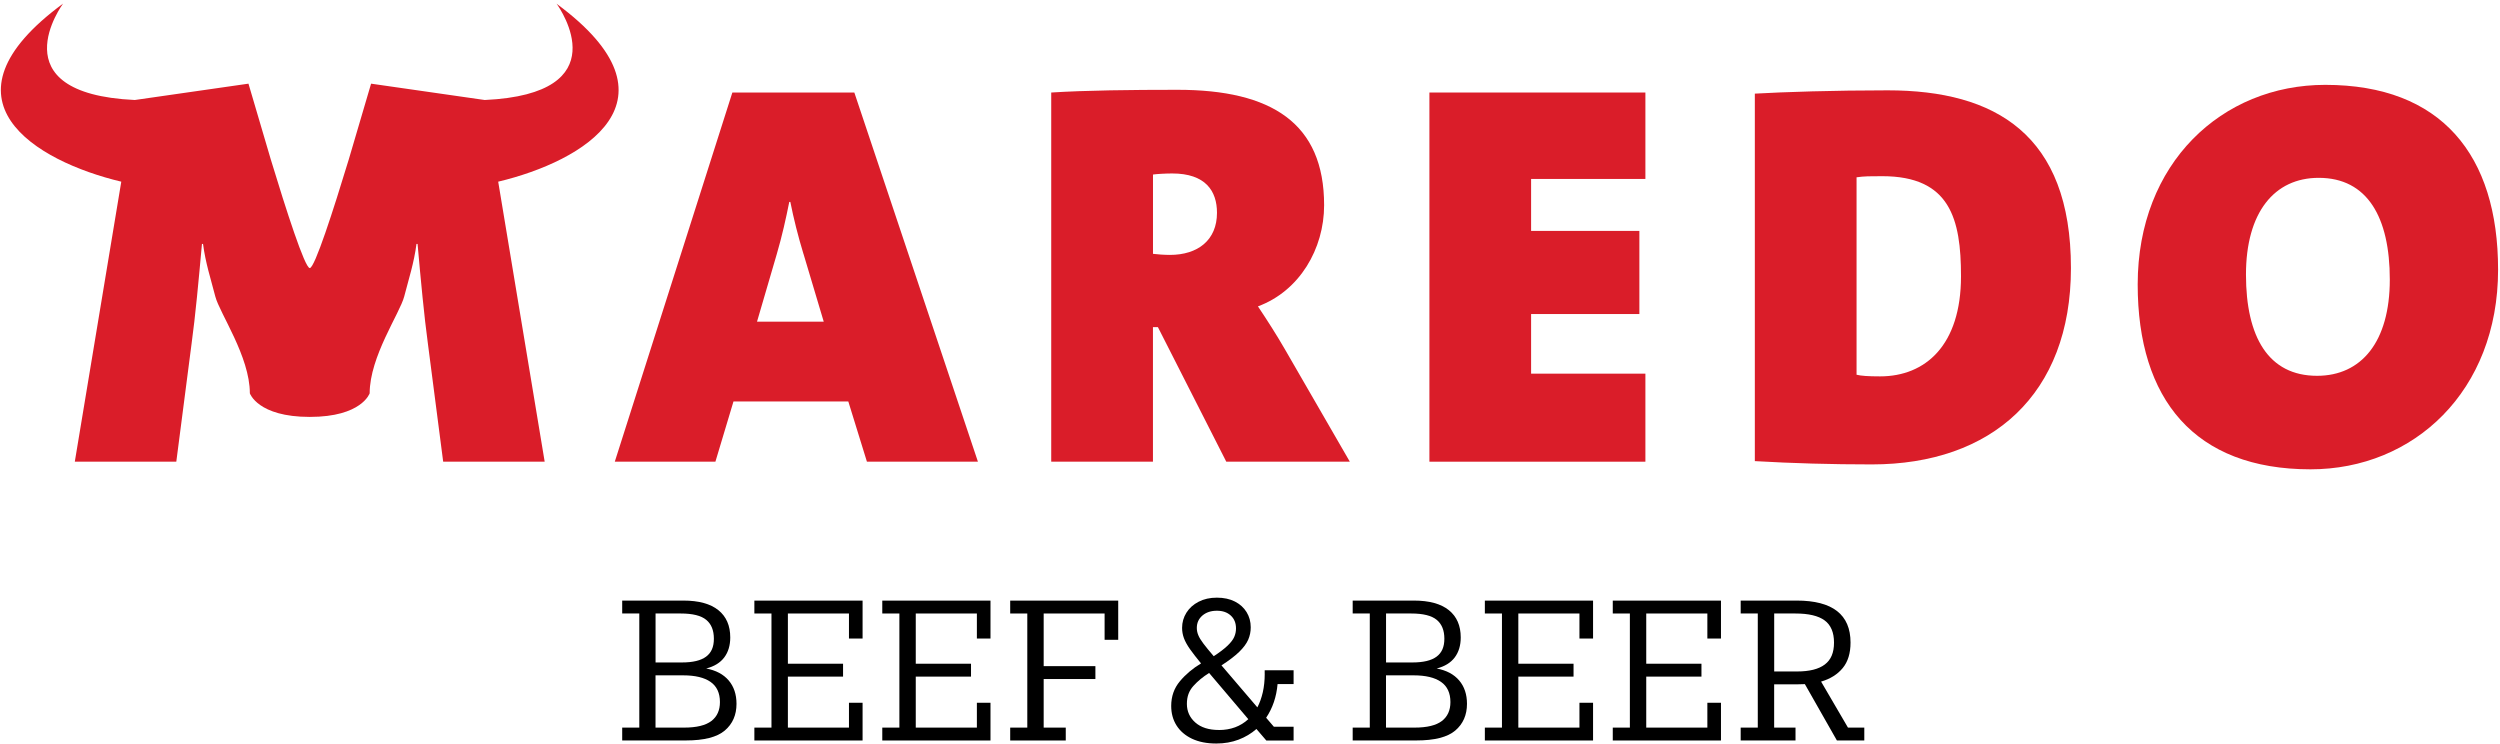 <svg xmlns="http://www.w3.org/2000/svg" width="652" height="194" viewBox="0 0 652 194" fill="none"><g clip-path="url(#clip0_7_5385)"><path d="M145.19 1.01C146.17 2.38 161.42 24.46 126.42 26.08L96.78 21.82L90.96 41.58C86.93 54.84 82.08 69.91 80.79 69.91C79.5 69.91 74.65 54.85 70.62 41.58L64.8 21.82L35.16 26.08C-0.95 24.4 16.45 0.94 16.45 0.94C-17.7 26.06 9.25 42.05 31.63 47.38L19.51 120.4H45.98L49.96 89.66C50.96 82.4 51.81 73.15 52.67 63.61H52.95C53.59 68.56 54.98 72.77 56.15 77.32C57.28 81.7 65.16 92.99 65.16 102.57C65.16 102.57 67.21 108.73 80.78 108.73H80.8C94.36 108.73 96.41 102.57 96.41 102.57C96.41 92.99 104.29 81.69 105.42 77.32C106.59 72.77 107.98 68.57 108.62 63.61H108.9C109.75 73.15 110.61 82.4 111.6 89.66L115.58 120.4H142.05L129.93 47.38C152.29 42.05 179.2 26.09 145.2 1.01H145.19Z" fill="#DA1D29"></path><path d="M145.11 0.94C145.11 0.94 145.17 0.98 145.2 1.01C145.17 0.97 145.15 0.94 145.15 0.94H145.11Z" fill="#DA1D29"></path><path d="M191 24.13L160.34 120.4H186.58L191.29 104.71H221.24L226.09 120.4H255.04L222.81 24.13H191ZM197.43 83.89L202.56 66.35C203.98 61.5 204.99 56.94 205.84 52.66H206.12C206.97 56.94 208.11 61.5 209.54 66.21H209.55L214.83 83.89H197.43Z" fill="#DA1D29"></path><path d="M328.07 79.9C338.91 75.9 345.33 64.92 345.33 53.51C345.33 32.12 331.64 23.42 307.11 23.42C294.98 23.42 283.15 23.56 274.16 24.13V120.4H300.69V85.31H301.98L319.81 120.4H352.03L335.06 91.02C332.92 87.32 330.64 83.75 328.07 79.9ZM305.12 66.48C303.7 66.48 301.7 66.34 300.7 66.2V45.52C301.55 45.38 303.98 45.24 305.69 45.24C314.39 45.23 317.39 49.79 317.39 55.5C317.39 62.63 312.39 66.48 305.12 66.48Z" fill="#DA1D29"></path><path d="M372.79 120.4V120.41H429.12V97.45H399.31V81.9H427.55V60.22H399.31V46.67H429.12V24.13H372.79V120.4Z" fill="#DA1D29"></path><path d="M492.32 23.56C478.34 23.56 465.22 23.99 457.66 24.42V120.26C467.36 120.83 477.77 121.12 488.18 121.12C519.42 121.11 540.1 102.86 540.1 69.91C540.1 35.11 520.42 23.56 492.32 23.56ZM490.32 98.16C487.18 98.16 485.33 98.02 484.19 97.73V46.24C486.18 45.95 487.75 45.95 490.89 45.95C508.58 45.95 511.43 57.08 511.43 72.06C511.43 90.03 502.16 98.16 490.32 98.16Z" fill="#DA1D29"></path><path d="M606.43 22.13C579.48 22.13 557.51 42.53 557.51 74.19C557.51 104.14 572.34 122.4 602.58 122.4C629.53 122.4 651.5 102 651.5 70.34C651.5 40.39 636.67 22.13 606.43 22.13ZM604.29 98.01C591.6 98.01 585.75 87.88 585.75 71.62C585.75 55.36 593.17 46.38 604.72 46.38C617.41 46.38 623.26 56.65 623.26 72.91C623.26 89.17 615.84 98.01 604.29 98.01Z" fill="#DA1D29"></path><path d="M184.16 174.35C186.27 173.81 187.85 172.84 188.89 171.45C189.93 170.06 190.45 168.32 190.45 166.24C190.45 163.17 189.42 160.8 187.35 159.13C185.29 157.47 182.24 156.63 178.21 156.63H162.27V159.99H166.73V189.75H162.27V193.11H178.88C183.62 193.11 187 192.25 189.03 190.52C191.06 188.79 192.08 186.47 192.08 183.56C192.08 181.1 191.4 179.06 190.04 177.46C188.68 175.86 186.72 174.82 184.16 174.34V174.35ZM170.96 160H177.54C180.64 160 182.86 160.55 184.19 161.66C185.52 162.76 186.18 164.4 186.18 166.58C186.18 168.76 185.5 170.25 184.14 171.26C182.78 172.27 180.68 172.77 177.83 172.77H170.97V160H170.96ZM185.53 188.03C184.04 189.18 181.67 189.76 178.4 189.76H170.96V176.13H178.16C181.3 176.13 183.68 176.7 185.31 177.84C186.94 178.98 187.76 180.73 187.76 183.1C187.76 185.24 187.02 186.89 185.53 188.04V188.03Z" fill="black"></path><path d="M196.74 160H201.2V189.76H196.74V193.12H224.96V183.28H221.41V189.76H205.48V176.46H219.87V173.1H205.48V160H221.41V166.53H224.96V156.64H196.74V160Z" fill="black"></path><path d="M230.1 160H234.56V189.76H230.1V193.12H258.32V183.28H254.77V189.76H238.83V176.46H253.24V173.1H238.83V160H254.77V166.53H258.32V156.64H230.1V160Z" fill="black"></path><path d="M263.46 160H267.92V189.76H263.46V193.12H277.95V189.76H272.19V177.09H285.68V173.73H272.19V160H288.08V166.86H291.63V156.64H263.46V160Z" fill="black"></path><path d="M329.84 175.74C329.84 177.47 329.67 179.07 329.34 180.54C329 182.01 328.53 183.33 327.92 184.48L318.56 173.53C320.54 172.25 322.09 171.07 323.19 170C324.29 168.93 325.07 167.88 325.52 166.86C325.97 165.84 326.19 164.75 326.19 163.6C326.19 162.13 325.83 160.81 325.11 159.64C324.39 158.47 323.37 157.55 322.06 156.88C320.75 156.21 319.18 155.87 317.36 155.87C315.54 155.87 313.98 156.22 312.61 156.93C311.23 157.64 310.17 158.59 309.42 159.79C308.67 160.99 308.29 162.31 308.29 163.75C308.29 164.68 308.45 165.57 308.77 166.44C309.09 167.3 309.62 168.26 310.35 169.3C311.09 170.34 312.05 171.58 313.23 173.02C311.05 174.33 309.21 175.88 307.71 177.68C306.21 179.47 305.45 181.62 305.45 184.11C305.45 186.03 305.91 187.73 306.84 189.2C307.77 190.67 309.11 191.82 310.87 192.66C312.63 193.49 314.74 193.91 317.21 193.91C319.32 193.91 321.26 193.57 323.02 192.9C324.78 192.23 326.33 191.3 327.68 190.12L330.27 193.14H337.37V189.54H332.23L330.21 187.19C331.91 184.66 332.9 181.73 333.19 178.4H337.37V174.8H329.83V175.76L329.84 175.74ZM312.51 165.64C312.25 165.02 312.13 164.39 312.13 163.75C312.13 162.44 312.62 161.37 313.59 160.53C314.57 159.7 315.82 159.28 317.36 159.28C318.9 159.28 320.07 159.7 320.98 160.53C321.89 161.36 322.35 162.48 322.35 163.89C322.35 164.66 322.2 165.4 321.89 166.1C321.59 166.81 321.01 167.56 320.16 168.38C319.31 169.2 318.1 170.12 316.54 171.14C315.39 169.8 314.49 168.7 313.85 167.85C313.21 167 312.76 166.27 312.51 165.64ZM317.89 190.38C315.27 190.38 313.22 189.73 311.75 188.44C310.28 187.15 309.54 185.52 309.54 183.57C309.54 181.62 310.11 180.15 311.24 178.89C312.38 177.63 313.74 176.5 315.34 175.51L325.56 187.56C323.51 189.45 320.95 190.39 317.88 190.39L317.89 190.38Z" fill="black"></path><path d="M374.67 174.35C376.78 173.81 378.36 172.84 379.4 171.45C380.44 170.06 380.96 168.32 380.96 166.24C380.96 163.17 379.93 160.8 377.86 159.13C375.8 157.47 372.75 156.63 368.72 156.63H352.78V159.99H357.24V189.75H352.78V193.11H369.39C374.13 193.11 377.51 192.25 379.54 190.52C381.57 188.79 382.59 186.47 382.59 183.56C382.59 181.1 381.91 179.06 380.55 177.46C379.19 175.86 377.23 174.82 374.67 174.34V174.35ZM361.47 160H368.05C371.15 160 373.37 160.55 374.7 161.66C376.03 162.76 376.69 164.4 376.69 166.58C376.69 168.76 376.01 170.25 374.65 171.26C373.29 172.27 371.19 172.77 368.34 172.77H361.48V160H361.47ZM376.04 188.03C374.55 189.18 372.18 189.76 368.91 189.76H361.47V176.13H368.67C371.81 176.13 374.19 176.7 375.82 177.84C377.45 178.98 378.27 180.73 378.27 183.1C378.27 185.24 377.53 186.89 376.04 188.04V188.03Z" fill="black"></path><path d="M387.25 160H391.71V189.76H387.25V193.12H415.47V183.28H411.92V189.76H395.98V176.46H410.38V173.1H395.98V160H411.92V166.53H415.47V156.64H387.25V160Z" fill="black"></path><path d="M420.61 160H425.07V189.76H420.61V193.12H448.83V183.28H445.28V189.76H429.34V176.46H443.74V173.1H429.34V160H445.28V166.53H448.83V156.64H420.61V160Z" fill="black"></path><path d="M481.95 189.76L474.94 177.76C477.34 177.06 479.22 175.88 480.58 174.23C481.94 172.58 482.62 170.36 482.62 167.58C482.62 160.28 477.93 156.63 468.56 156.63H453.97V159.99H458.43V189.75H453.97V193.11H468.27V189.75H462.7V178.47H468.89C469.53 178.47 470.14 178.45 470.71 178.42L479.06 193.11H486.21V189.75H481.94L481.95 189.76ZM468.66 175.12H462.71V160H468.23C471.69 160 474.23 160.6 475.86 161.8C477.49 163 478.31 164.93 478.31 167.59C478.31 170.25 477.51 172.09 475.91 173.3C474.31 174.52 471.89 175.12 468.66 175.12Z" fill="black"></path></g><defs><clipPath id="clip0_7_5385"><rect width="651.28" height="192.95" fill="white" transform="translate(0.22 0.94)"></rect></clipPath></defs></svg>